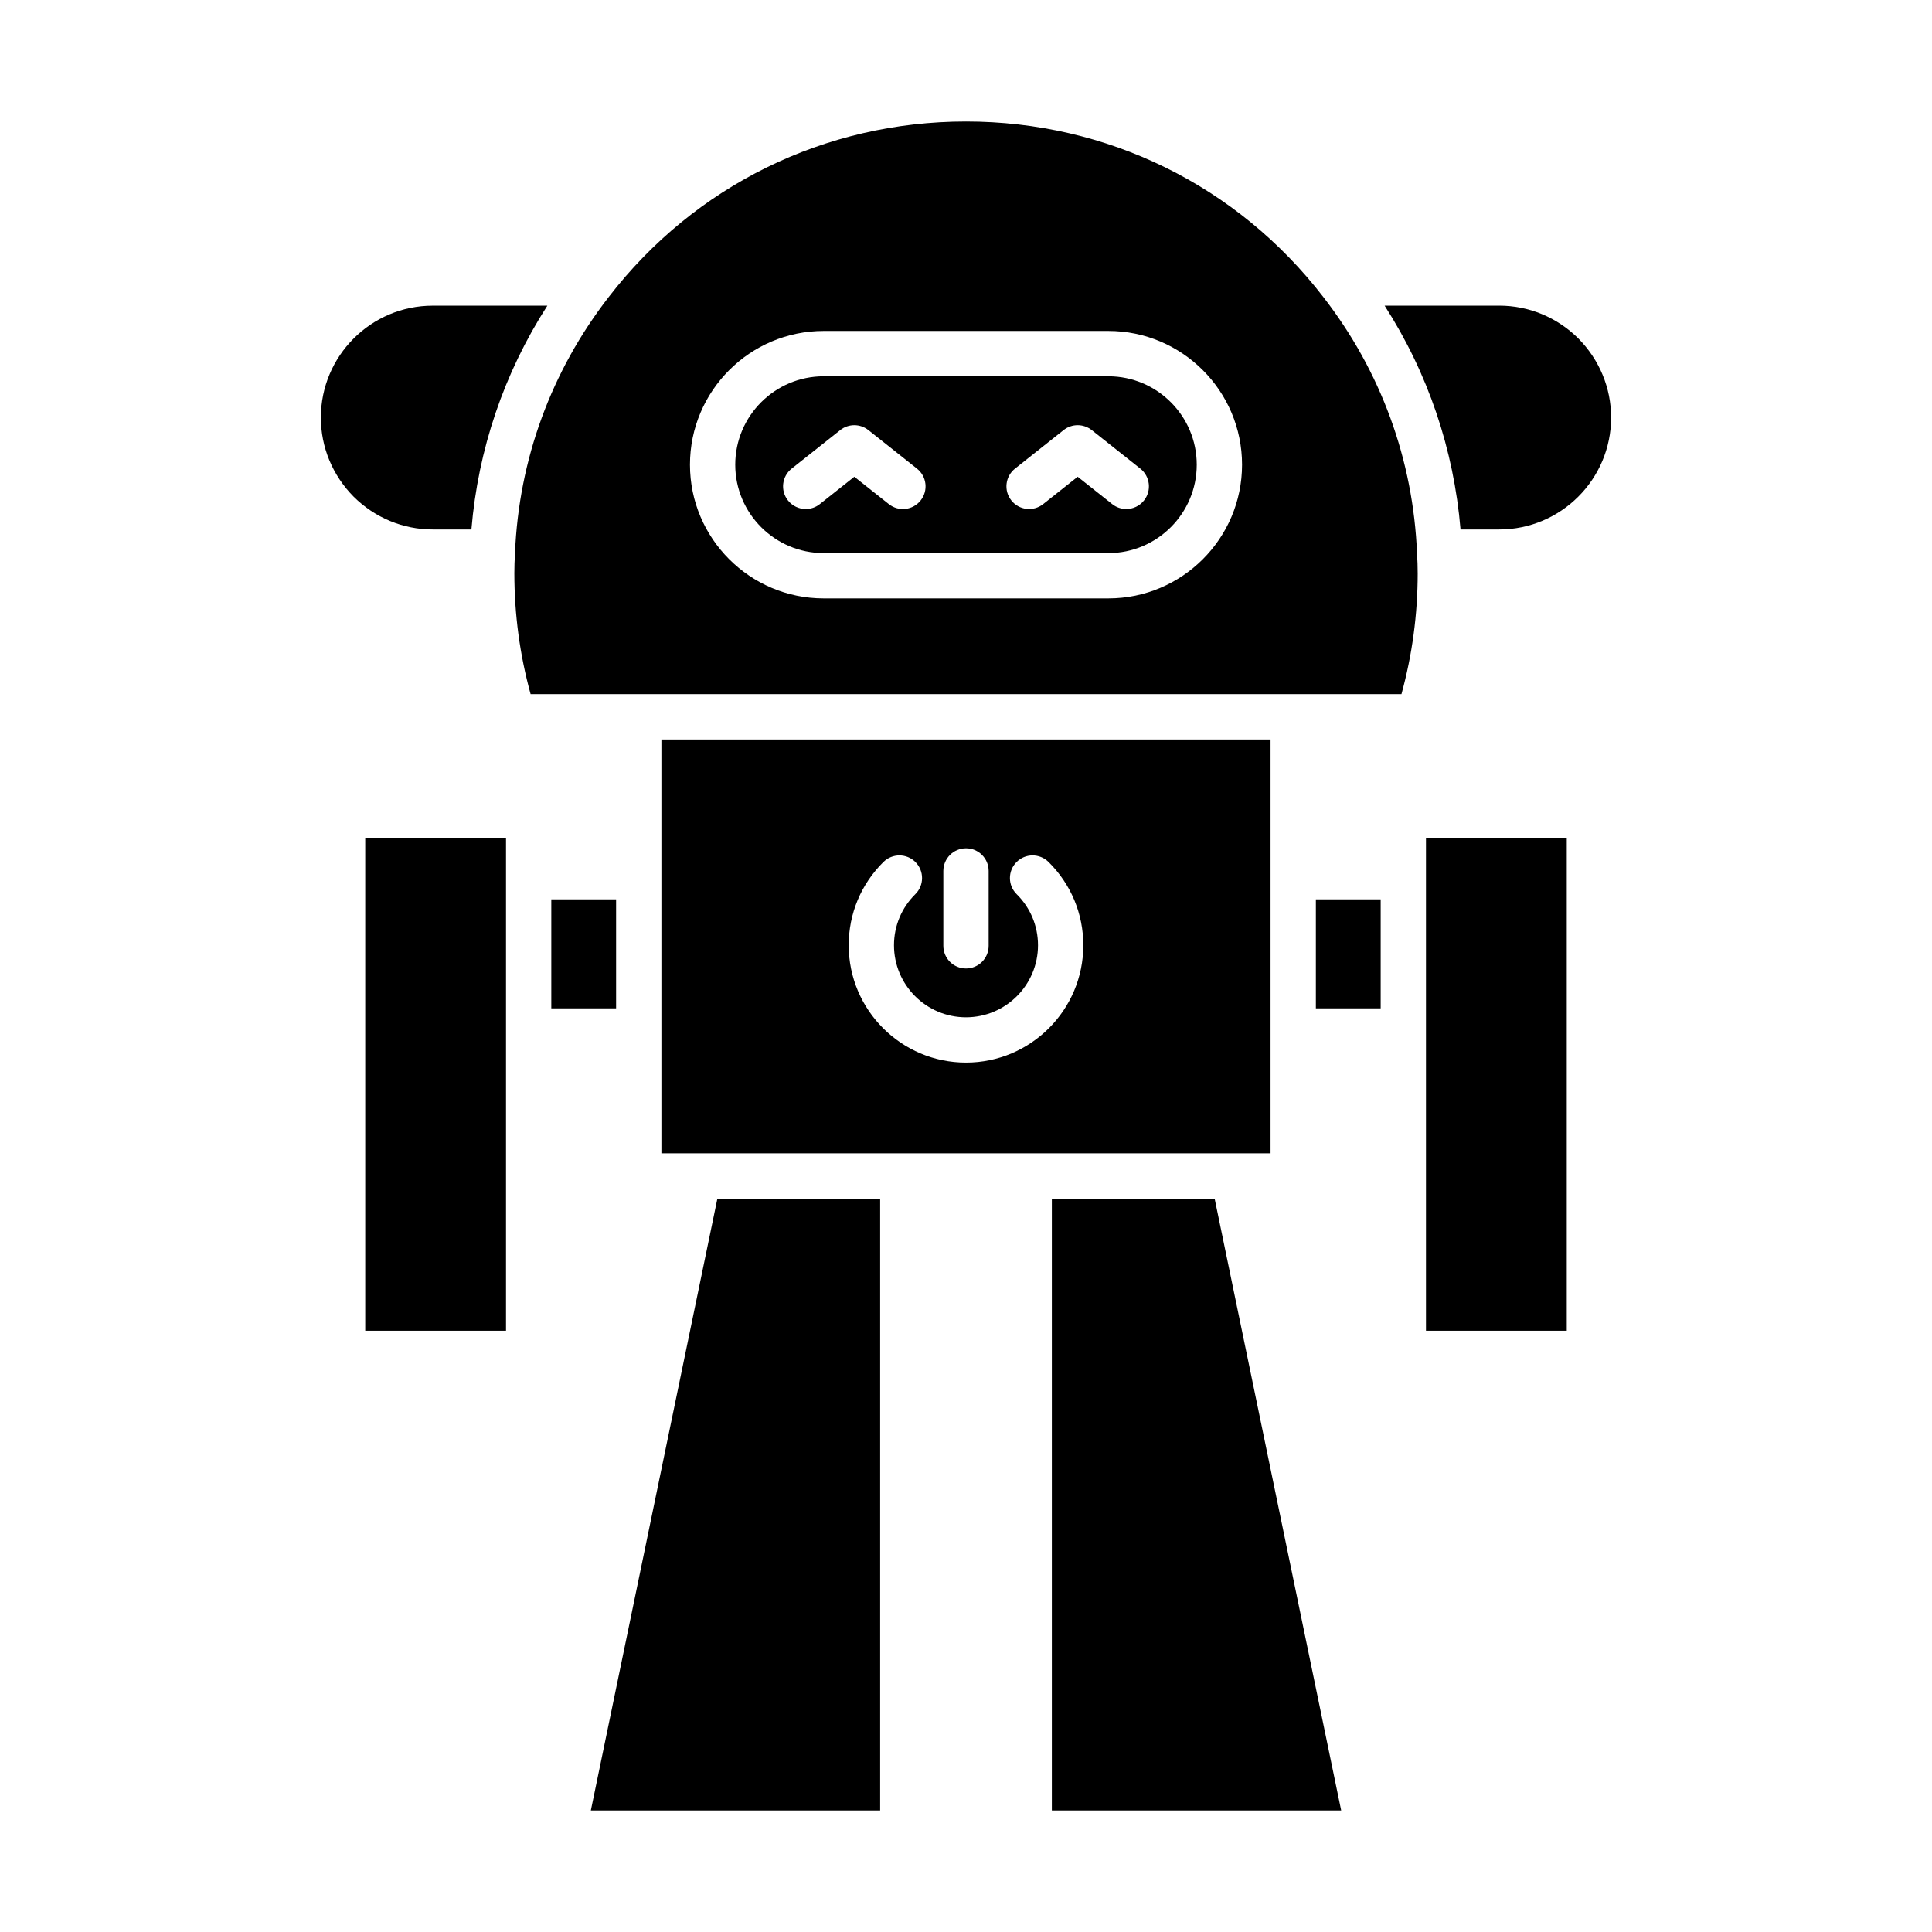 <?xml version="1.0" encoding="UTF-8"?>
<!-- Uploaded to: ICON Repo, www.iconrepo.com, Generator: ICON Repo Mixer Tools -->
<svg fill="#000000" width="800px" height="800px" version="1.1" viewBox="144 144 512 512" xmlns="http://www.w3.org/2000/svg">
 <g>
  <path d="m240.79 366.02h37.309v130.63h-37.309z"/>
  <path d="m290.1 382.34h17.172v28.879h-17.172z"/>
  <path d="m570.96 254.66c0-7.867-3.094-15.324-8.707-20.988-5.629-5.574-13.082-8.672-20.949-8.672h-30.367c11.492 17.883 18.336 38.098 20.121 59.309h10.246c16.355 0 29.656-13.301 29.656-29.648z"/>
  <path d="m258.69 284.31h10.238c1.766-21.148 8.609-41.391 20.129-59.309l-30.367 0.004c-16.352 0-29.656 13.301-29.656 29.656 0 7.867 3.094 15.316 8.703 20.98 5.633 5.574 13.086 8.668 20.953 8.668z"/>
  <path d="m377.25 623.79v-162.14h-43.137l-33.535 162.14z"/>
  <path d="m422.75 461.65v162.14h76.676l-33.535-162.14z"/>
  <path d="m492.72 382.34h17.172v28.879h-17.172z"/>
  <path d="m521.9 366.02h37.309v130.63h-37.309z"/>
  <path d="m437.72 243.72h-75.441c-12.918 0-23.43 10.512-23.43 23.43 0 12.914 10.512 23.426 23.43 23.426h75.441c12.918 0 23.43-10.512 23.43-23.426 0-12.918-10.512-23.43-23.43-23.43zm-49.738 32.898c-2.059 2.609-5.84 3.043-8.434 0.973l-9.145-7.246-9.148 7.246c-1.102 0.879-2.418 1.301-3.727 1.301-1.77 0-3.523-0.781-4.707-2.273-2.062-2.598-1.625-6.371 0.977-8.43l12.875-10.207c2.18-1.734 5.277-1.734 7.457 0l12.871 10.207c2.606 2.059 3.043 5.832 0.98 8.43zm59.195 0c-1.184 1.496-2.938 2.273-4.707 2.273-1.309 0-2.625-0.422-3.727-1.301l-9.148-7.246-9.145 7.246c-2.602 2.062-6.379 1.625-8.434-0.973-2.062-2.598-1.625-6.371 0.977-8.43l12.871-10.207c2.18-1.734 5.269-1.734 7.457 0l12.875 10.207c2.602 2.059 3.039 5.832 0.98 8.43z"/>
  <path d="m519.7 295.9c0-1.734-0.055-3.465-0.168-5.199-1.004-24.887-9.598-48.359-24.863-68.02-22.797-29.543-57.297-46.48-94.664-46.48s-71.867 16.938-94.656 46.469c-15.273 19.672-23.867 43.145-24.867 67.883-0.117 1.883-0.172 3.609-0.172 5.348 0 10.902 1.449 21.668 4.309 32.055h230.78c2.856-10.387 4.305-21.148 4.305-32.055zm-81.977 6.68h-75.441c-19.539 0-35.434-15.895-35.434-35.43 0-19.539 15.895-35.438 35.434-35.438h75.441c19.539 0 35.434 15.898 35.434 35.438 0 19.535-15.895 35.43-35.434 35.43z"/>
  <path d="m319.28 449.64h161.43v-109.68h-161.43zm74.715-74.824c0-3.316 2.688-6.004 6.004-6.004s6.004 2.684 6.004 6.004v19.836c0 3.316-2.688 6.004-6.004 6.004s-6.004-2.684-6.004-6.004zm-15.867-2.387c2.356-2.32 6.16-2.316 8.492 0.047 2.332 2.356 2.312 6.156-0.043 8.488-3.648 3.609-5.66 8.418-5.66 13.543 0 10.523 8.559 19.082 19.082 19.082s19.082-8.559 19.082-19.082c0-5.125-2.012-9.93-5.66-13.543-2.356-2.332-2.375-6.133-0.043-8.488 2.336-2.367 6.133-2.367 8.492-0.047 5.945 5.887 9.219 13.723 9.219 22.078 0 17.141-13.945 31.086-31.086 31.086s-31.086-13.945-31.086-31.086c-0.008-8.352 3.266-16.191 9.211-22.078z"/>
 </g>
</svg>